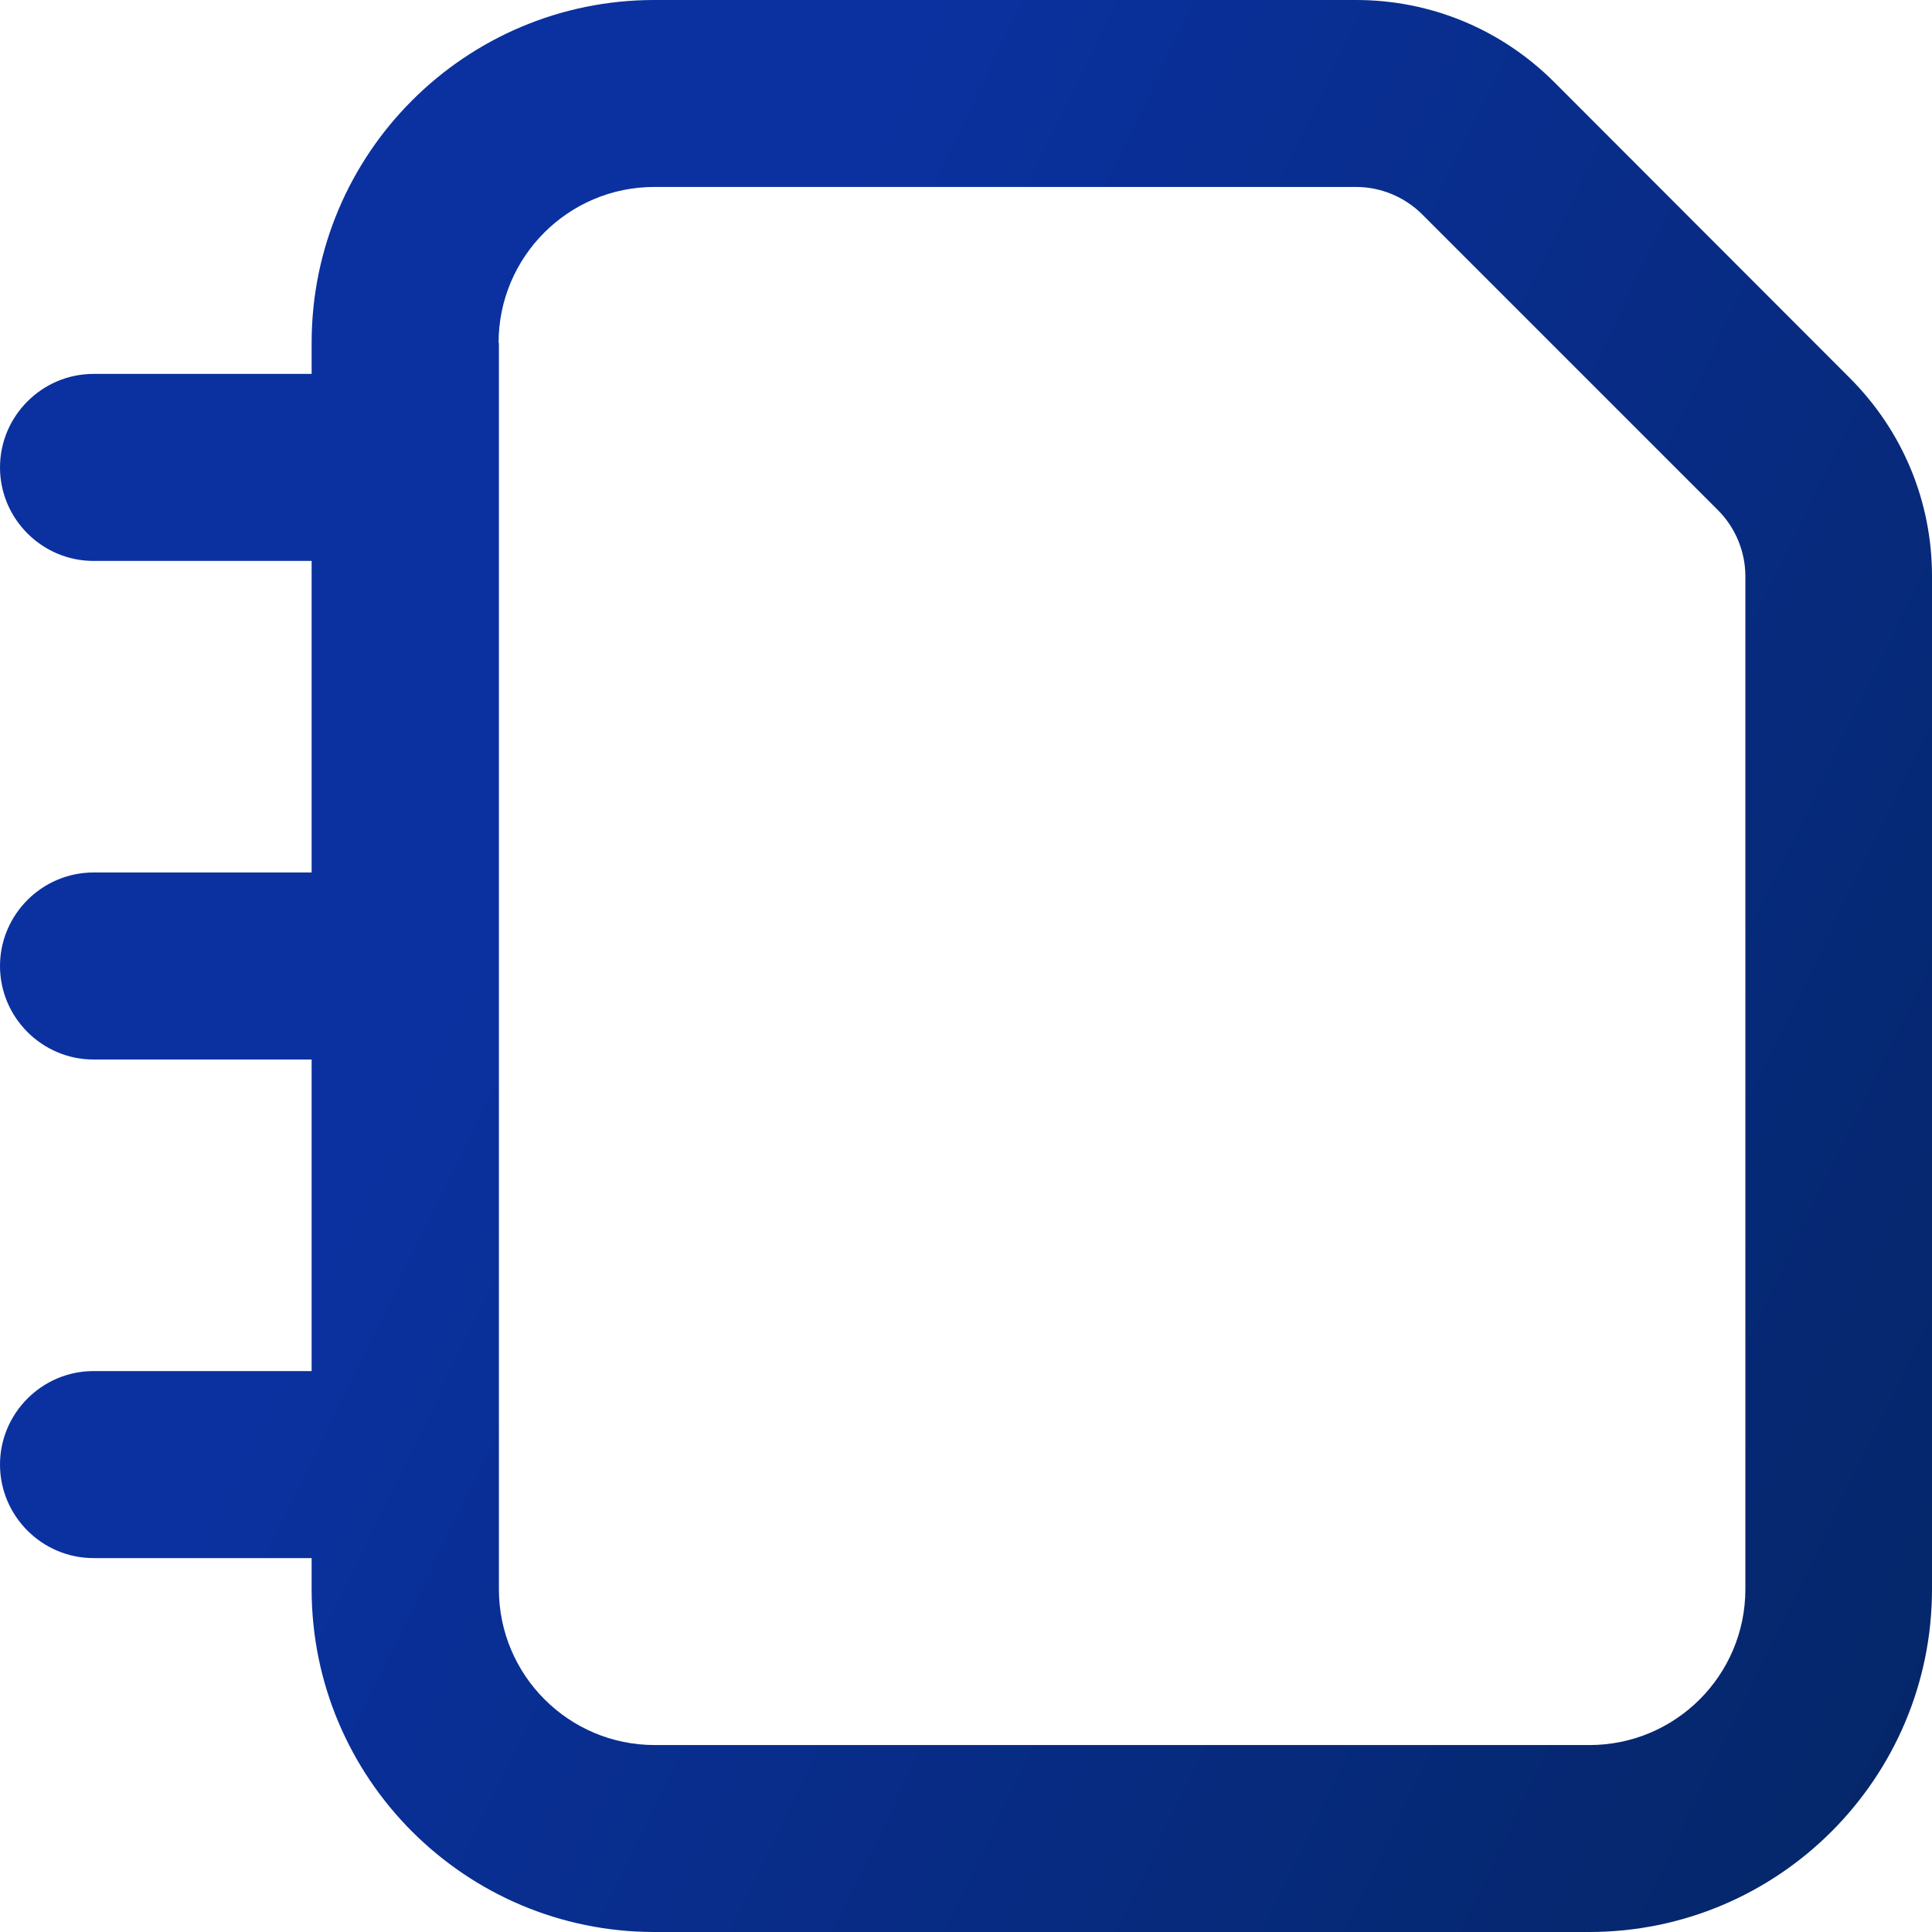 <svg width="30" height="30" viewBox="0 0 30 30" fill="none" xmlns="http://www.w3.org/2000/svg">
<path d="M1.452 21.29C0.653 21.29 0 21.944 0 22.742C0 23.54 0.653 24.194 1.452 24.194H4.839V24.677C4.839 27.614 7.224 30 10.161 30H24.677C27.614 30 30 27.614 30 24.677V8.947C30 7.785 29.545 6.692 28.723 5.869L24.136 1.277C23.313 0.455 22.219 0 21.058 0H10.161C7.224 0 4.839 2.385 4.839 5.323V5.806H1.452C0.653 5.806 0 6.46 0 7.258C0 8.056 0.653 8.71 1.452 8.71H4.839V13.548H1.452C0.653 13.548 0 14.202 0 15C0 15.798 0.653 16.452 1.452 16.452H4.839V21.29H1.452ZM7.742 5.323C7.742 3.987 8.826 2.903 10.161 2.903H21.058C21.44 2.903 21.813 3.058 22.084 3.329L26.676 7.921C26.947 8.192 27.102 8.565 27.102 8.947V24.677C27.102 26.013 26.018 27.097 24.682 27.097H10.166C8.831 27.097 7.747 26.013 7.747 24.677V5.323H7.742Z" fill="url(#paint0_linear_80_1582)"/>
<defs>
<linearGradient id="paint0_linear_80_1582" x1="12.484" y1="4.246" x2="57.829" y2="26.311" gradientUnits="userSpaceOnUse">
<stop stop-color="#0A319F"/>
<stop offset="1" stop-color="#001C35"/>
</linearGradient>
</defs>
</svg>
